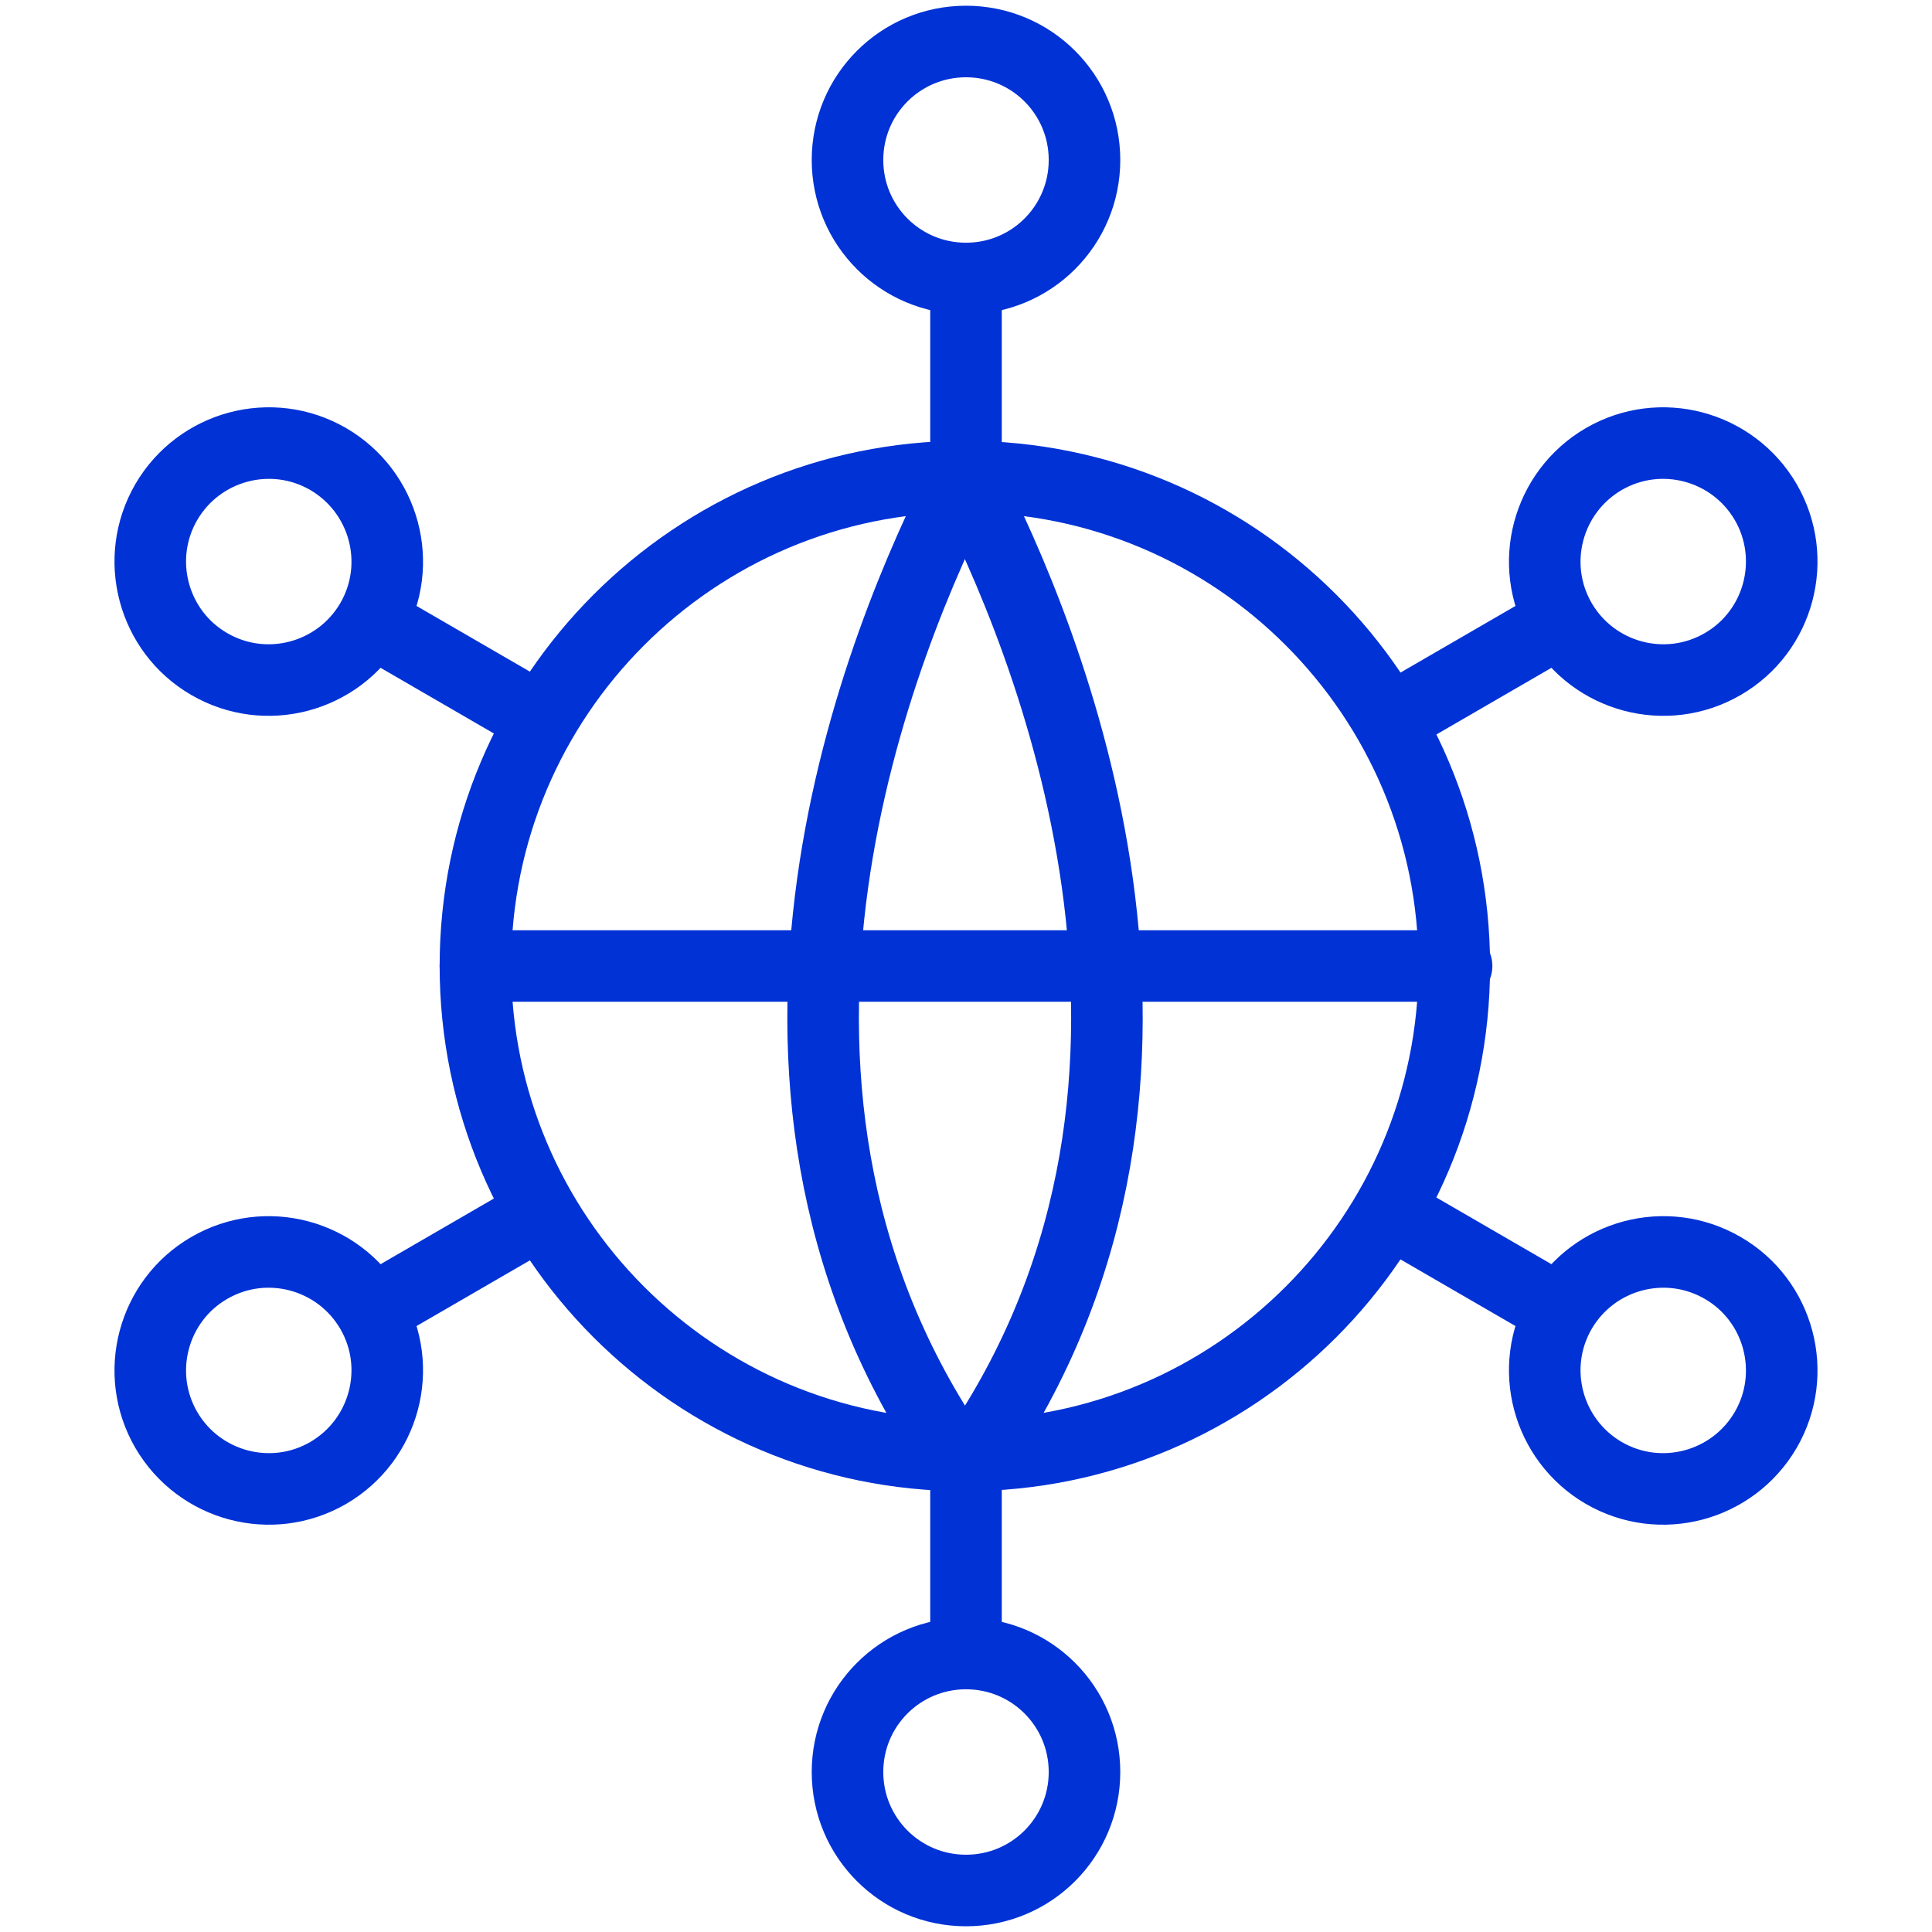 <?xml version="1.0" encoding="utf-8"?>
<!-- Generator: Adobe Illustrator 23.0.4, SVG Export Plug-In . SVG Version: 6.00 Build 0)  -->
<svg version="1.1" xmlns="http://www.w3.org/2000/svg" xmlns:xlink="http://www.w3.org/1999/xlink" x="0px" y="0px"
	 viewBox="0 0 675 675" style="enable-background:new 0 0 675 675;" xml:space="preserve">
<style type="text/css">
	.st0{display:none;}
	.st1{display:inline;}
	.st2{opacity:0.2;}
	.st3{fill:none;stroke:#344DA1;stroke-width:0.25;stroke-linecap:round;stroke-linejoin:round;stroke-miterlimit:10;}
	.st4{opacity:0.1;fill:#009BDA;}
	.st5{fill:none;stroke:#009BDA;stroke-miterlimit:10;}
	.st6{fill:none;stroke:#0032D6;stroke-width:25;stroke-linecap:round;stroke-linejoin:round;stroke-miterlimit:10;}
	.st7{fill:#0032D6;}
	.st8{fill:#FFFFFF;stroke:#0032D6;stroke-width:25;stroke-linecap:round;stroke-linejoin:round;stroke-miterlimit:10;}
	.st9{fill:none;stroke:#FFFFFF;stroke-width:25;stroke-linecap:round;stroke-linejoin:round;stroke-miterlimit:10;}
	.st10{fill:#0F38C2;stroke:#0032D6;stroke-miterlimit:10;}
	.st11{fill:none;stroke:#0E38C3;stroke-width:25;stroke-linecap:round;stroke-linejoin:round;stroke-miterlimit:10;}
	.st12{fill:#0E38C3;}
	.st13{fill:none;stroke:#0032D6;stroke-width:24;stroke-linecap:round;stroke-linejoin:round;stroke-miterlimit:10;}
	.st14{fill:#0032D6;stroke:#0032D6;stroke-miterlimit:10;}
	
		.st15{fill-rule:evenodd;clip-rule:evenodd;fill:none;stroke:#0032D6;stroke-width:20;stroke-linecap:round;stroke-linejoin:round;stroke-miterlimit:10;}
	.st16{fill:#344DA1;stroke:#0032D6;stroke-miterlimit:10;}
</style>
<g id="Grid" class="st0">
	<g class="st1">
		<g class="st2">
			<line class="st3" x1="299.1" y1="0.5" x2="299.1" y2="674.5"/>
			<line class="st3" x1="349.1" y1="0.5" x2="349.1" y2="674.5"/>
			<line class="st3" x1="324.1" y1="0.5" x2="324.1" y2="674.5"/>
			<line class="st3" x1="374.1" y1="0.5" x2="374.1" y2="674.5"/>
			<line class="st3" x1="399.1" y1="0.5" x2="399.1" y2="674.5"/>
			<line class="st3" x1="424.1" y1="0.5" x2="424.1" y2="674.5"/>
			<line class="st3" x1="449.1" y1="0.5" x2="449.1" y2="674.5"/>
			<line class="st3" x1="474.1" y1="0.5" x2="474.1" y2="674.5"/>
			<line class="st3" x1="499.1" y1="0.5" x2="499.1" y2="674.5"/>
			<line class="st3" x1="524.1" y1="0.5" x2="524.1" y2="674.5"/>
			<line class="st3" x1="549.1" y1="0.5" x2="549.1" y2="674.5"/>
			<line class="st3" x1="574.1" y1="0.5" x2="574.1" y2="674.5"/>
			<line class="st3" x1="599.1" y1="0.5" x2="599.1" y2="674.5"/>
			<line class="st3" x1="624.1" y1="0.5" x2="624.1" y2="674.5"/>
			<line class="st3" x1="649.1" y1="0.5" x2="649.1" y2="674.5"/>
			<line class="st3" x1="674.1" y1="0.5" x2="674.1" y2="674.5"/>
			<line class="st3" x1="24.1" y1="0.5" x2="24.1" y2="674.5"/>
			<line class="st3" x1="49.1" y1="0.5" x2="49.1" y2="674.5"/>
			<line class="st3" x1="74.1" y1="0.5" x2="74.1" y2="674.5"/>
			<line class="st3" x1="99.1" y1="0.5" x2="99.1" y2="674.5"/>
			<line class="st3" x1="124.1" y1="0.5" x2="124.1" y2="674.5"/>
			<line class="st3" x1="149.1" y1="0.5" x2="149.1" y2="674.5"/>
			<line class="st3" x1="174.1" y1="0.5" x2="174.1" y2="674.5"/>
			<line class="st3" x1="199.1" y1="0.5" x2="199.1" y2="674.5"/>
			<line class="st3" x1="224.1" y1="0.5" x2="224.1" y2="674.5"/>
			<line class="st3" x1="249.1" y1="0.5" x2="249.1" y2="674.5"/>
			<line class="st3" x1="274.1" y1="0.5" x2="274.1" y2="674.5"/>
		</g>
		<path class="st4" d="M336.8,301.5c26.2,0,55.8-18,55.8-67.6c0-47.8-32.4-86.5-55.8-102.7c-22.5,16.3-55.8,54.9-55.8,102.7
			C280.9,283.5,311.5,301.5,336.8,301.5 M336.8,561c126.1,0,242.4-95.5,242.4-242.4c0-132.5-95.5-212.5-166.7-206.3l11.7,11.7
			c17.2,18.9,45.1,65.8,45.1,117.1c0,82.9-64,135.2-132.5,135.2c-67.6,0-131.5-52.3-131.5-135.2c1-43.1,16.9-84.5,45-117.1
			l11.7-11.7c-71.2-6.2-167.6,73.9-167.6,206.3C94.4,465.7,211.5,561,336.8,561 M336.8,637.6C189,637.6,16.9,523.2,16.9,324.9
			c0-187.4,128.9-288.3,240.6-288.3c31.5,0,67.6,8.1,79.3,15.3c11.7-7.2,47.8-15.3,79.3-15.3c112.7,0,240.6,100.9,240.6,288.3
			C656.6,523.2,484.5,637.6,336.8,637.6z"/>
		<g>
			<circle class="st5" cx="337.5" cy="337.5" r="337"/>
			<circle class="st5" cx="337.5" cy="337.5" r="337"/>
			<ellipse class="st5" cx="337.5" cy="337.5" rx="312.9" ry="312.4"/>
			<circle class="st5" cx="337.5" cy="337.5" r="287.3"/>
			<circle class="st5" cx="337.5" cy="337.5" r="262.5"/>
			<circle class="st5" cx="336.3" cy="338.7" r="237.2"/>
			<circle class="st5" cx="336.6" cy="337.5" r="162.2"/>
			<circle class="st5" cx="336.6" cy="337.5" r="187.5"/>
			<circle class="st5" cx="336.6" cy="337.5" r="212.6"/>
			<circle class="st5" cx="337.5" cy="337.5" r="337"/>
			<circle class="st5" cx="337.5" cy="337.5" r="337"/>
			<circle class="st5" cx="336.6" cy="337.5" r="37.5"/>
			<circle class="st5" cx="336.6" cy="337.5" r="137.2"/>
			<circle class="st5" cx="336.6" cy="337.5" r="112.3"/>
			<circle class="st5" cx="336.6" cy="337.5" r="87.5"/>
			<circle class="st5" cx="336.6" cy="337.5" r="62.6"/>
		</g>
	</g>
</g>
<g id="Layer_2">
	<g>
		<g>
			<g>
				<path class="st6" d="M378.9,55.9c0,22.9-18.5,41.4-41.4,41.4c-22.9,0-41.4-18.5-41.4-41.4c0-22.9,18.5-41.4,41.4-41.4
					C360.4,14.5,378.9,33,378.9,55.9z"/>
				<line class="st6" x1="337.5" y1="101.9" x2="337.5" y2="165.1"/>
			</g>
			<g>
				<path class="st6" d="M296.1,619.1c0-22.9,18.5-41.4,41.4-41.4c22.9,0,41.4,18.5,41.4,41.4c0,22.9-18.5,41.4-41.4,41.4
					C314.6,660.5,296.1,642,296.1,619.1z"/>
				<line class="st6" x1="337.5" y1="573.1" x2="337.5" y2="509.9"/>
			</g>
		</g>
		<g>
			<g>
				<g>
					<path class="st6" d="M601.9,232c-19.8,11.5-45.1,4.7-56.6-15c-11.5-19.8-4.7-45.1,15-56.6c19.8-11.5,45.1-4.7,56.6,15
						C628.4,195.2,621.6,220.6,601.9,232z"/>
					<line class="st6" x1="541.3" y1="219.3" x2="486.6" y2="251"/>
				</g>
				<g>
					<path class="st6" d="M73.1,232c19.8,11.5,45.1,4.7,56.6-15c11.5-19.8,4.7-45.1-15-56.6c-19.8-11.5-45.1-4.7-56.6,15
						C46.6,195.2,53.4,220.6,73.1,232z"/>
					<line class="st6" x1="133.7" y1="219.3" x2="188.4" y2="251"/>
				</g>
			</g>
			<g>
				<g>
					<path class="st6" d="M73.1,443c19.8-11.5,45.1-4.7,56.6,15c11.5,19.8,4.7,45.1-15,56.6c-19.8,11.5-45.1,4.7-56.6-15
						C46.6,479.8,53.4,454.4,73.1,443z"/>
					<line class="st6" x1="133.7" y1="455.7" x2="188.4" y2="424"/>
				</g>
				<g>
					<path class="st6" d="M601.9,443c-19.8-11.5-45.1-4.7-56.6,15c-11.5,19.8-4.7,45.1,15,56.6c19.8,11.5,45.1,4.7,56.6-15
						C628.4,479.8,621.6,454.4,601.9,443z"/>
					<line class="st6" x1="541.3" y1="455.7" x2="486.6" y2="424"/>
				</g>
			</g>
		</g>
		<g>
			<line class="st6" x1="508.9" y1="337.5" x2="166.1" y2="337.5"/>
			<g>
				<path class="st6" d="M337.1,166.5c-29.1,56.4-92.4,209.3-5.1,339.7"/>
				<path class="st6" d="M337.1,166.5c29.1,56.3,92.6,209.1,5.2,339.7"/>
			</g>
			<path class="st6" d="M508.1,337.5c0,94.4-76.6,171-171,171c-94.4,0-171-76.6-171-171c0-94.4,76.6-171,171-171
				C431.6,166.5,508.1,243.1,508.1,337.5z"/>
		</g>
	</g>
</g>
</svg>
